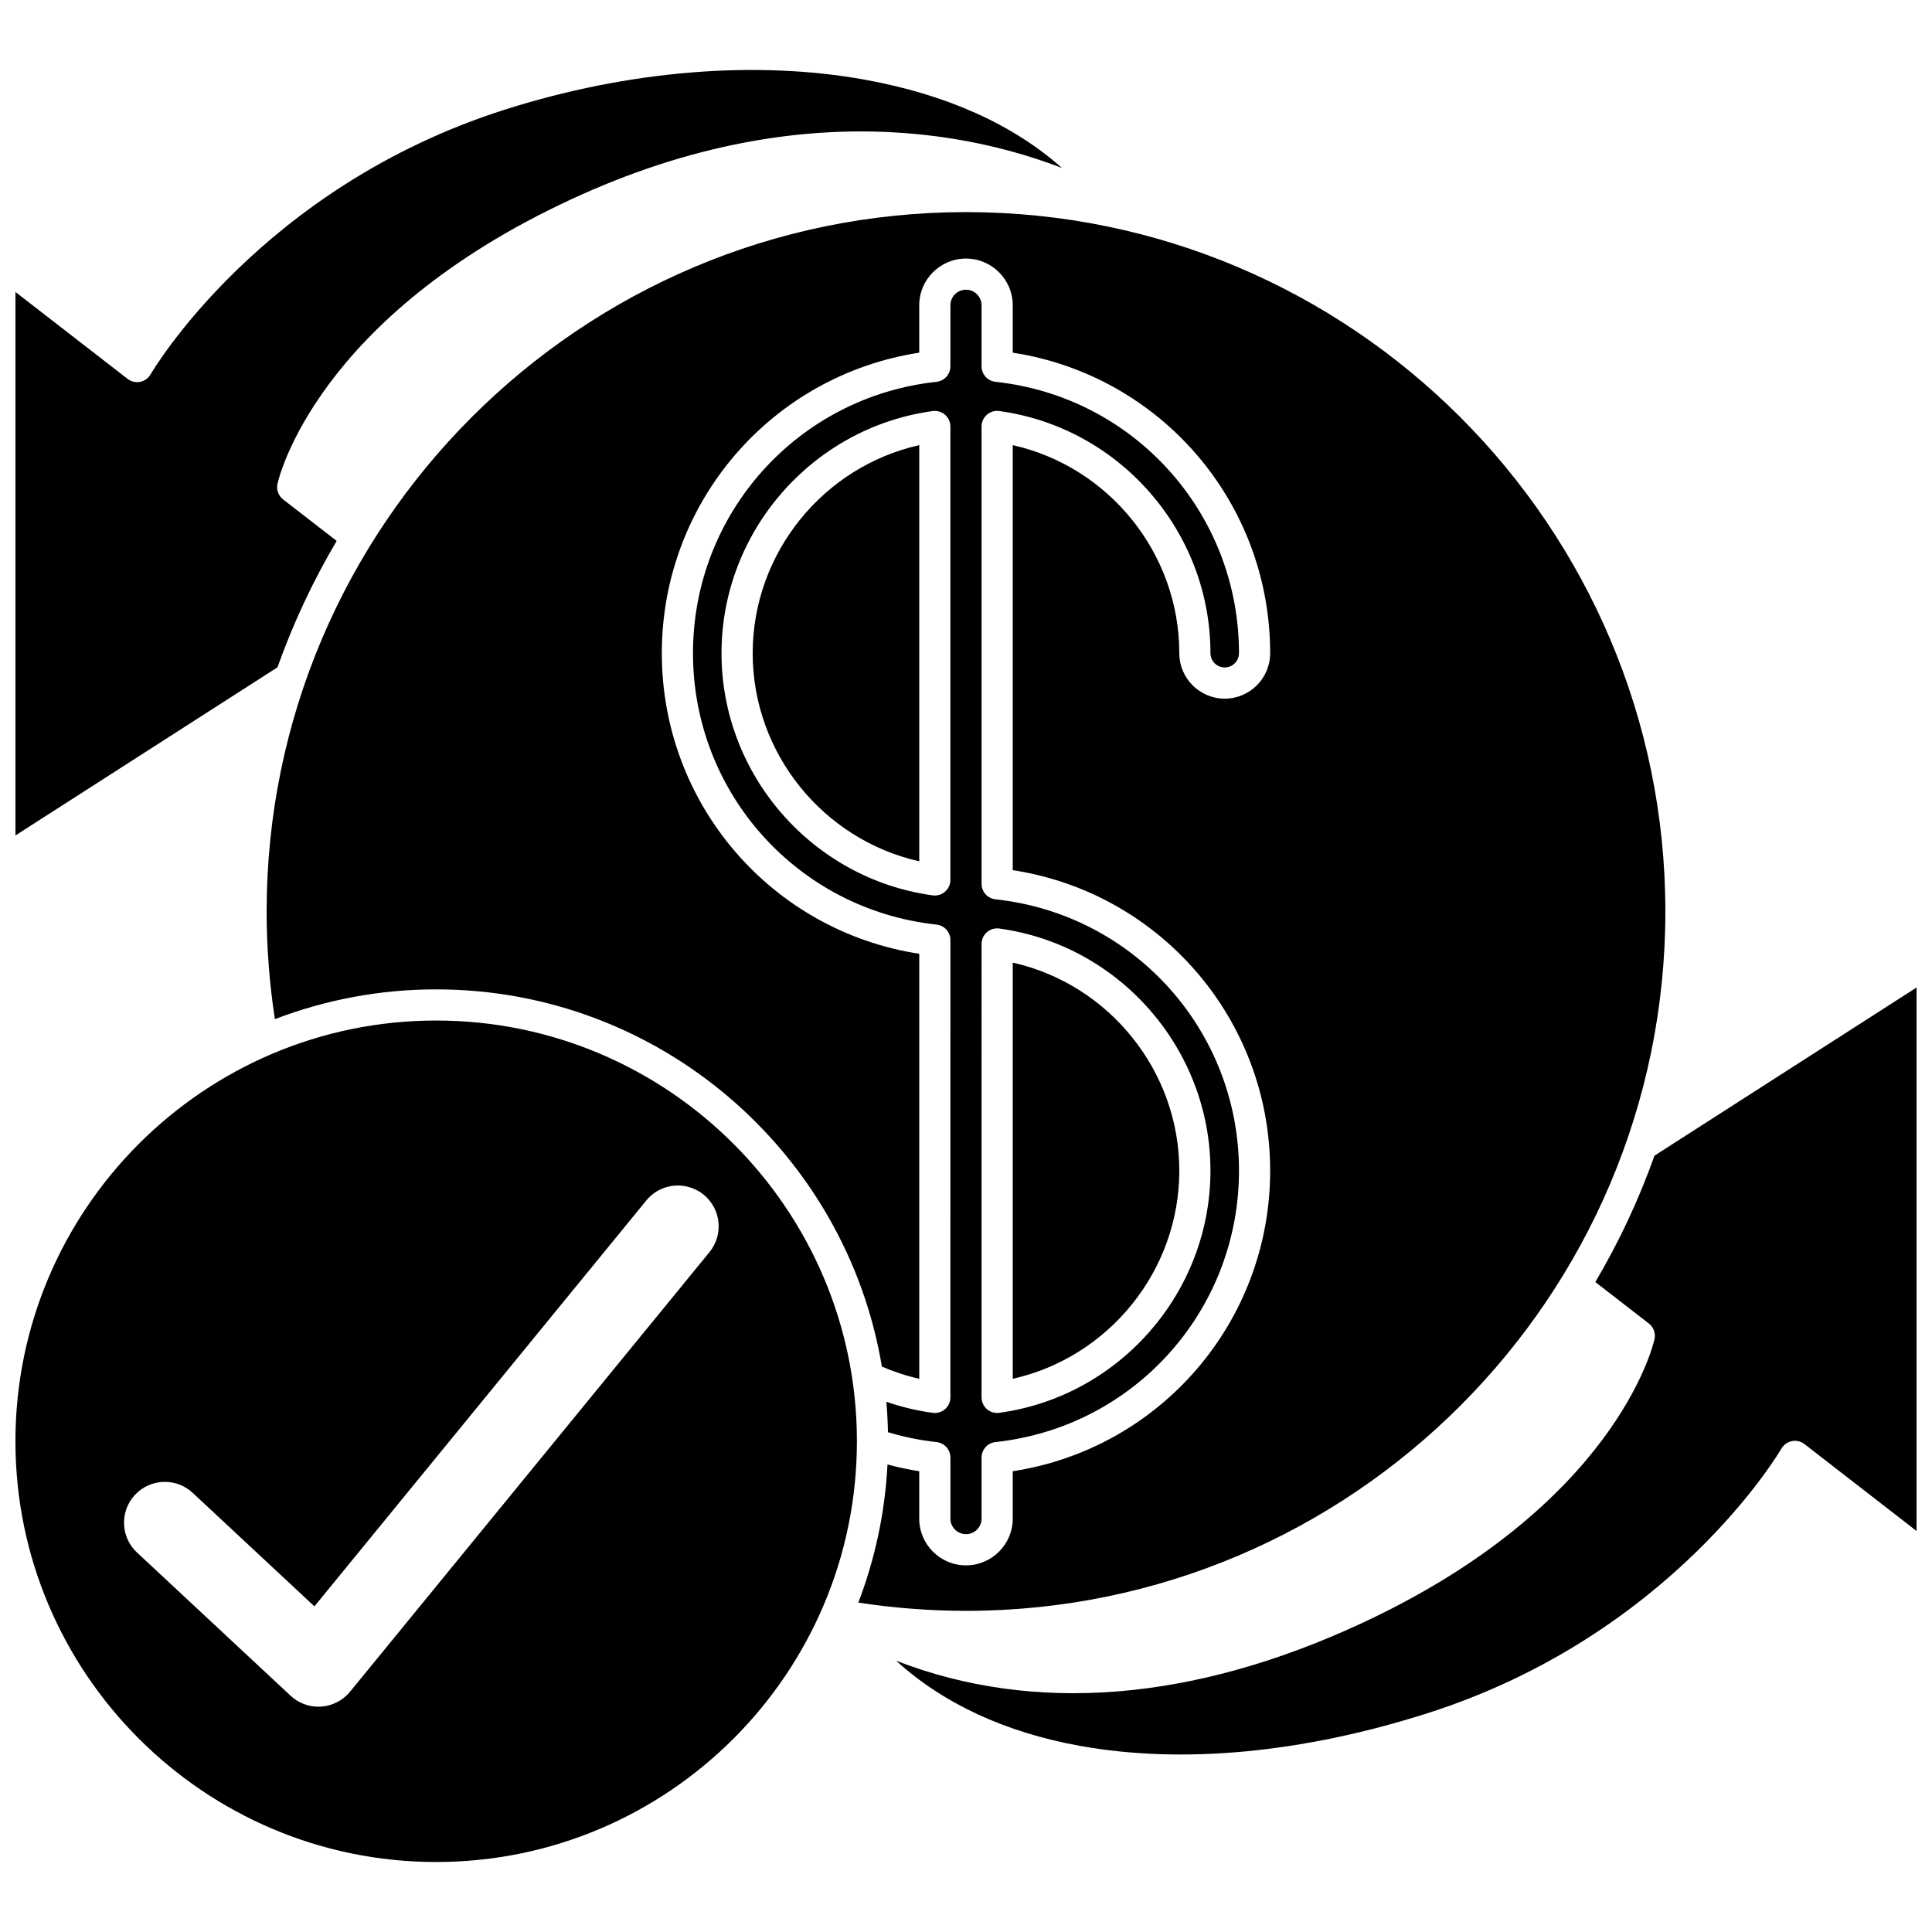 <?xml version="1.0" encoding="UTF-8"?>
<!-- Uploaded to: ICON Repo, www.svgrepo.com, Generator: ICON Repo Mixer Tools -->
<svg width="800px" height="800px" version="1.1" viewBox="144 144 512 512" xmlns="http://www.w3.org/2000/svg">
 <defs>
  <clipPath id="c">
   <path d="m148.09 414h223.91v224h-223.91z"/>
  </clipPath>
  <clipPath id="b">
   <path d="m148.09 162h277.91v204h-277.91z"/>
  </clipPath>
  <clipPath id="a">
   <path d="m381 405h270.9v204h-270.9z"/>
  </clipPath>
 </defs>
 <g clip-path="url(#c)">
  <path d="m259.59 414.45c-61.48 0-111.5 50.02-111.5 111.5 0 61.48 50.02 111.5 111.5 111.5s111.5-50.02 111.5-111.5c0-61.484-50.02-111.5-111.5-111.5zm72.43 61.375-95.258 116.5c-1.887 2.305-4.672 3.742-7.644 3.945-0.23 0.016-0.48 0.023-0.727 0.023-2.746 0-5.363-1.031-7.375-2.902l-40.707-37.957c-2.113-1.969-3.332-4.644-3.434-7.531-0.102-2.887 0.93-5.641 2.898-7.754 2.035-2.188 4.918-3.438 7.91-3.438 2.746 0 5.363 1.031 7.375 2.906l32.266 30.086 87.953-107.56c2.062-2.523 5.117-3.969 8.375-3.969 2.484 0 4.914 0.867 6.84 2.441 4.617 3.773 5.301 10.602 1.527 15.215z"/>
 </g>
 <path d="m456.53 454.25c0-26.508-18.668-49.426-44.141-55.145v110.29c25.473-5.719 44.141-28.633 44.141-55.145z"/>
 <path d="m343.47 317.11c0 26.508 18.668 49.426 44.141 55.145v-110.29c-25.473 5.719-44.141 28.637-44.141 55.145z"/>
 <g clip-path="url(#b)">
  <path d="m233.22 287.35-14.18-10.988c-1.262-0.98-1.848-2.602-1.504-4.16 0.398-1.785 10.508-44.133 77.77-75.348 30.77-14.281 61.465-20.121 91.227-17.355 15.633 1.453 28.758 5.121 38.906 9.02-12.895-11.496-30.59-19.473-52.164-23.387-28.957-5.254-62.828-2.453-95.367 7.883-65.023 20.656-93.703 69.68-93.988 70.172-0.594 1.039-1.609 1.77-2.781 2s-2.387-0.051-3.332-0.785l-29.711-23.023v144.02l69.441-44.555c4.168-11.723 9.438-22.93 15.684-33.492z"/>
 </g>
 <path d="m394.45 517.44c-0.898 0.785-2.09 1.145-3.273 0.98-4.195-0.574-8.305-1.559-12.289-2.934 0.23 2.664 0.379 5.356 0.434 8.066 4.195 1.254 8.5 2.144 12.859 2.613 2.098 0.227 3.688 1.996 3.688 4.106v16.184c0 2.269 1.852 4.117 4.129 4.117s4.129-1.848 4.129-4.117v-16.184c0-2.109 1.59-3.879 3.688-4.106 36.789-3.969 64.531-34.891 64.531-71.918 0-37.031-27.742-67.949-64.531-71.918-2.098-0.227-3.688-1.996-3.688-4.106v-121.2c0-1.191 0.516-2.328 1.414-3.113 0.898-0.785 2.09-1.145 3.273-0.98 31.91 4.363 55.969 31.953 55.969 64.172 0 2.086 1.695 3.781 3.781 3.781 2.082 0 3.781-1.695 3.781-3.781 0-37.031-27.742-67.949-64.531-71.918-2.098-0.223-3.688-1.992-3.688-4.102v-16.184c0-2.269-1.852-4.121-4.129-4.121s-4.129 1.848-4.129 4.121v16.184c0 2.109-1.59 3.879-3.688 4.106-36.789 3.969-64.531 34.887-64.531 71.918s27.742 67.949 64.531 71.918c2.098 0.227 3.688 1.996 3.688 4.106l-0.004 121.2c0 1.195-0.516 2.328-1.414 3.113zm9.676-123.28c0-1.191 0.516-2.328 1.414-3.113 0.898-0.785 2.09-1.145 3.273-0.98 31.91 4.367 55.969 31.953 55.969 64.172s-24.062 59.809-55.969 64.172c-0.188 0.027-0.375 0.039-0.559 0.039-0.992 0-1.957-0.359-2.715-1.02-0.898-0.785-1.414-1.918-1.414-3.113zm-9.676-13.859c-0.758 0.66-1.723 1.02-2.715 1.02-0.188 0-0.371-0.012-0.559-0.039-31.91-4.367-55.969-31.953-55.969-64.172s24.062-59.809 55.969-64.172c1.184-0.164 2.375 0.195 3.273 0.98s1.414 1.918 1.414 3.113v120.16c0 1.188-0.516 2.32-1.414 3.106z"/>
 <path d="m400 570.89c102.2 0 185.34-83.145 185.34-185.34 0-102.2-83.145-185.34-185.34-185.34-102.2 0-185.34 83.145-185.34 185.34 0 9.562 0.742 19.137 2.191 28.535 13.281-5.094 27.691-7.891 42.746-7.891 59.293 0 108.65 43.316 118.11 99.965 3.199 1.379 6.508 2.473 9.902 3.234v-112.63c-39.145-6.027-68.219-39.637-68.219-79.648-0.004-40.016 29.07-73.621 68.215-79.652v-12.559c0-6.824 5.559-12.379 12.391-12.379s12.391 5.551 12.391 12.379v12.562c39.145 6.027 68.219 39.637 68.219 79.648 0 6.637-5.402 12.039-12.039 12.039-6.637 0-12.039-5.402-12.039-12.039 0-26.508-18.668-49.426-44.141-55.145v112.63c39.145 6.027 68.219 39.637 68.219 79.648s-29.074 73.621-68.219 79.648v12.562c0 6.824-5.559 12.379-12.391 12.379s-12.391-5.551-12.391-12.379v-12.562c-2.836-0.441-5.641-1.051-8.41-1.789-0.652 12.832-3.34 25.133-7.734 36.598 9.395 1.441 18.969 2.184 28.535 2.184z"/>
 <g clip-path="url(#a)">
  <path d="m582.46 450.26c-4.168 11.723-9.438 22.93-15.684 33.492l14.18 10.988c1.262 0.98 1.848 2.602 1.504 4.16-0.398 1.785-10.508 44.133-77.77 75.348-44.641 20.719-86.816 24.012-123.21 9.855 12.398 11.312 28.938 19.012 48.75 22.578 27.062 4.875 58.824 1.902 91.863-8.594 65.027-20.66 93.707-69.684 93.992-70.176 0.594-1.039 1.609-1.77 2.781-2 1.172-0.234 2.391 0.051 3.332 0.785l29.703 23.027v-144.02z"/>
 </g>
</svg>